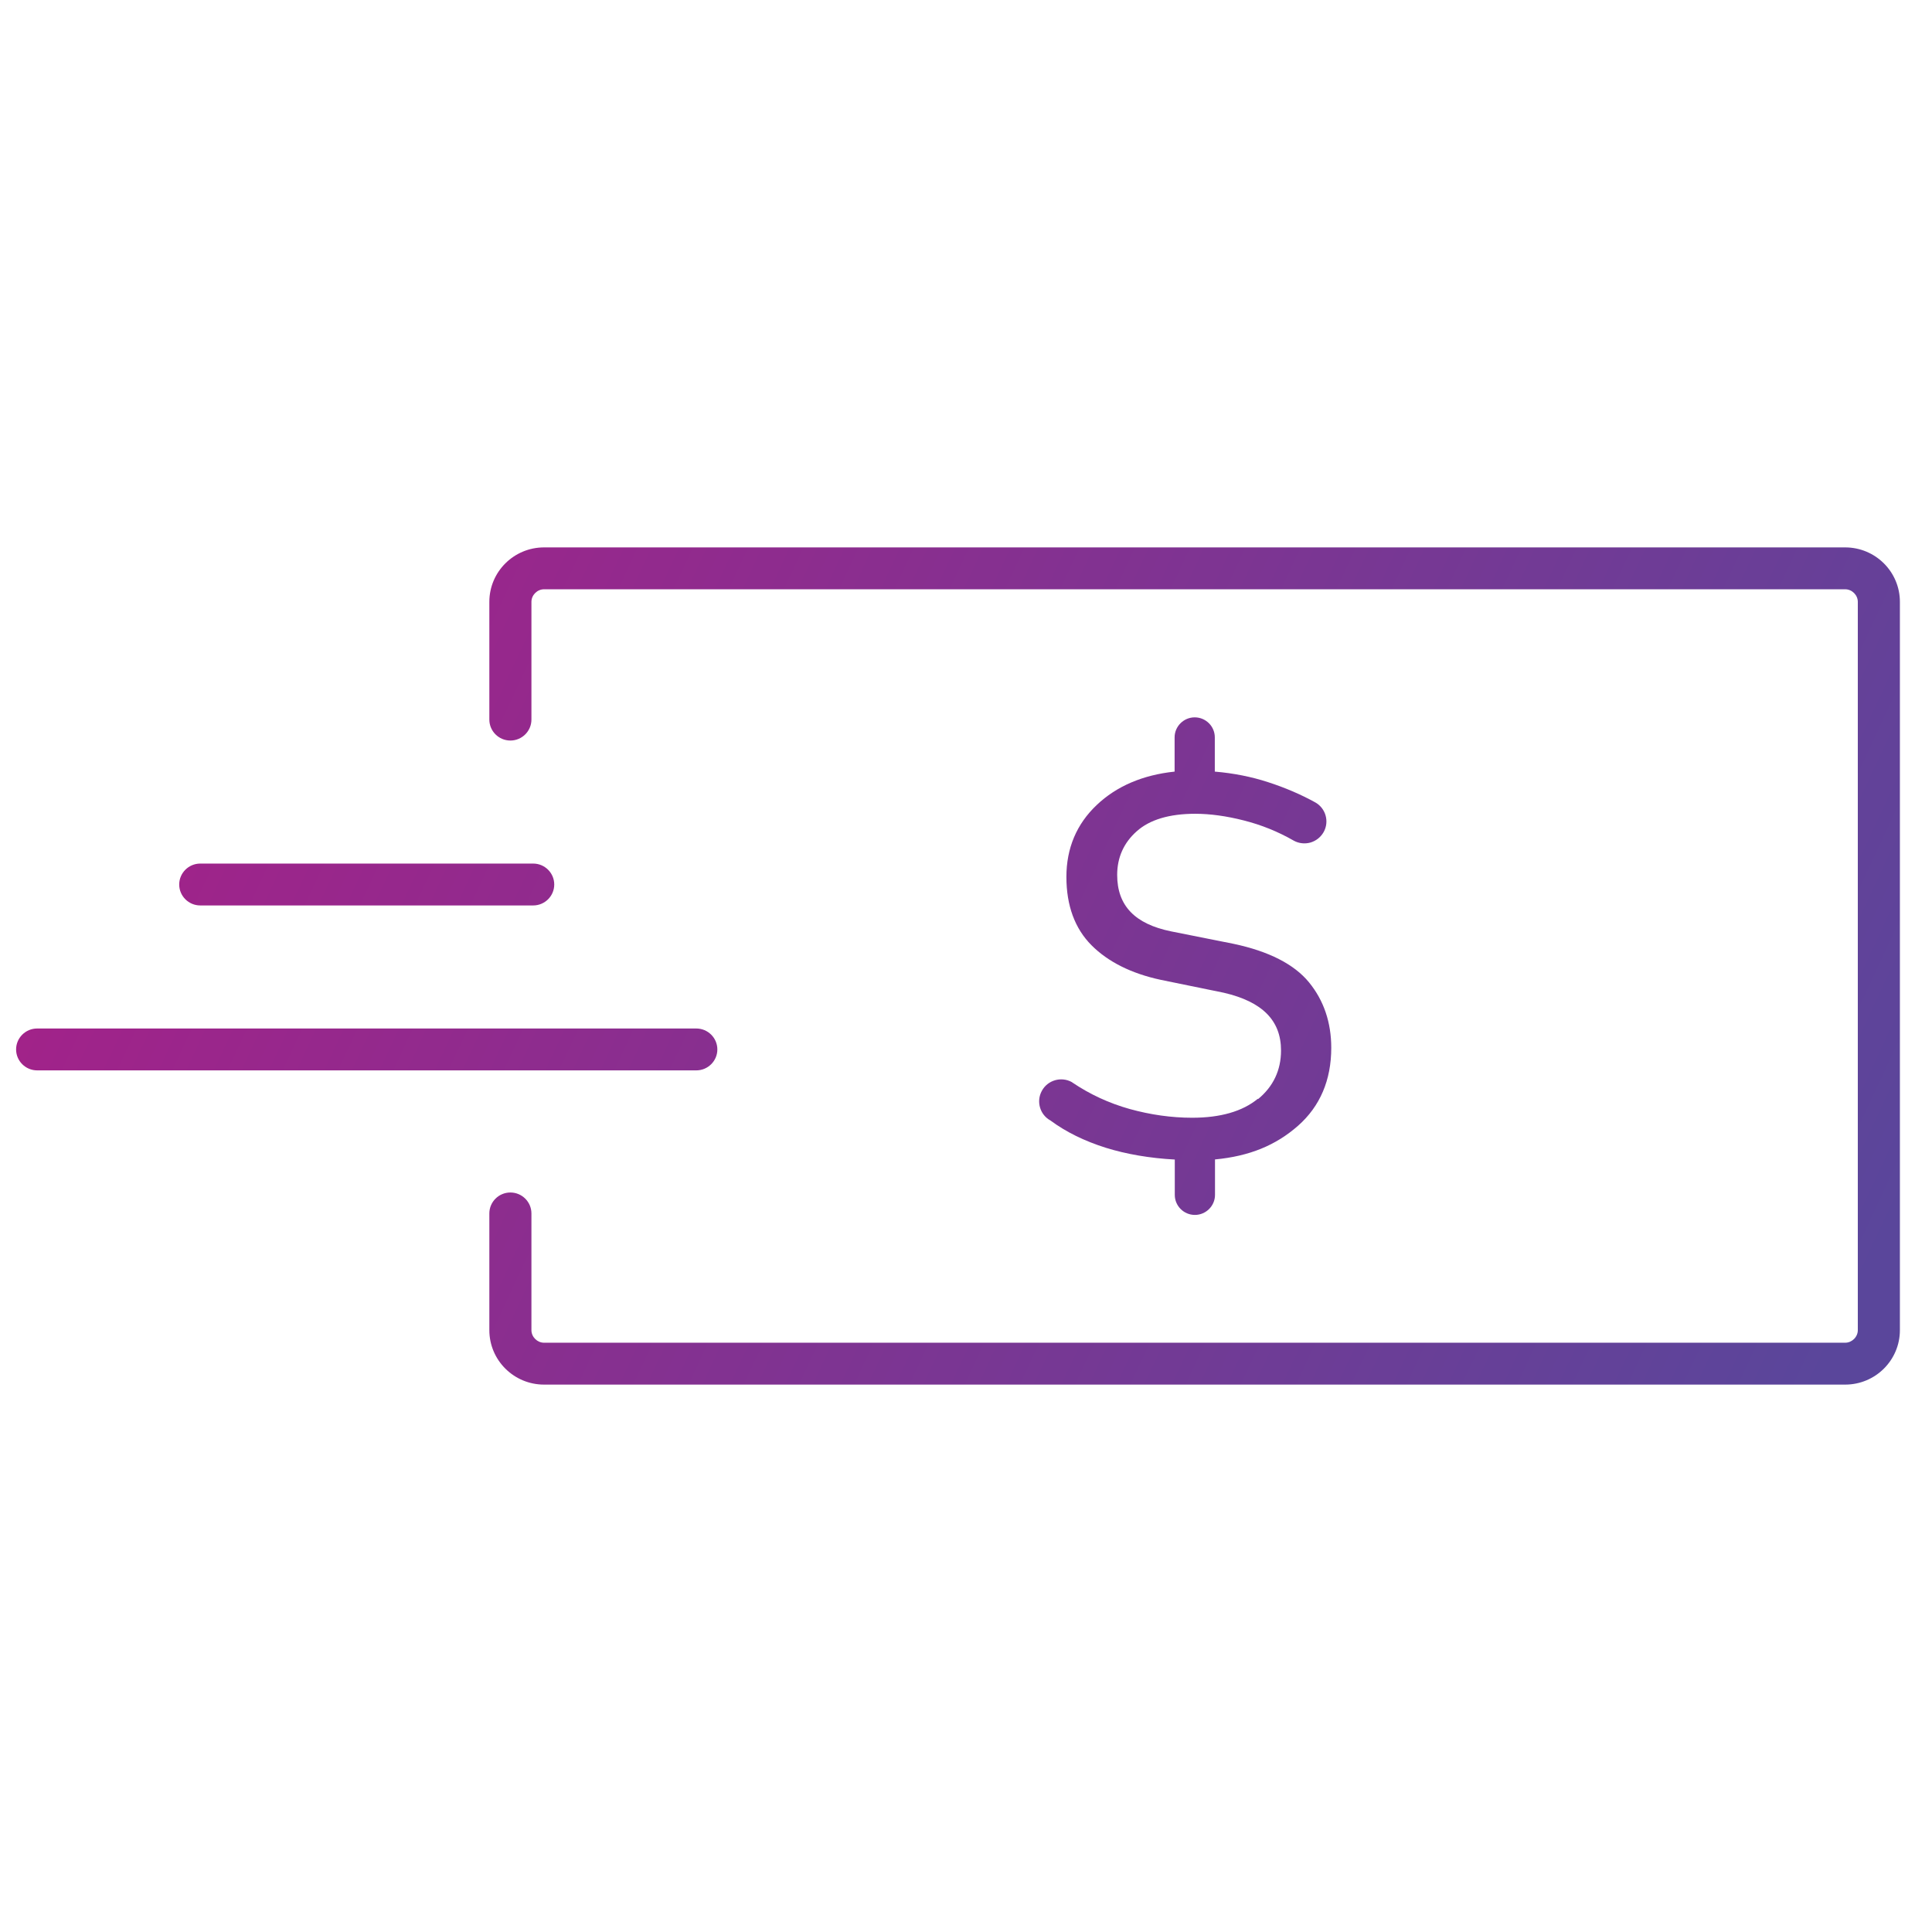 <svg width="120" height="120" viewBox="0 0 120 120" fill="none" xmlns="http://www.w3.org/2000/svg">
<path d="M78.127 68.246C77.174 69.032 75.797 69.425 74.049 69.425C72.765 69.425 71.458 69.24 70.168 68.882C68.89 68.524 67.7 67.975 66.602 67.234L66.573 67.211C65.91 66.847 65.074 67.09 64.714 67.749C64.348 68.408 64.592 69.24 65.242 69.593C66.201 70.304 67.362 70.876 68.693 71.293C69.953 71.686 71.429 71.94 72.968 72.021V74.218C72.968 74.906 73.532 75.461 74.217 75.461C74.903 75.461 75.466 74.9 75.466 74.218V72.015C77.598 71.813 79.242 71.142 80.63 69.917C81.996 68.709 82.687 67.078 82.687 65.084C82.687 63.506 82.222 62.136 81.304 61.014C80.386 59.893 78.806 59.083 76.611 58.621L72.753 57.852C70.488 57.395 69.39 56.251 69.39 54.343C69.39 53.262 69.796 52.348 70.604 51.632C71.411 50.909 72.637 50.545 74.24 50.545C75.158 50.545 76.175 50.684 77.261 50.961C78.336 51.233 79.37 51.649 80.34 52.204L80.357 52.215C80.677 52.389 81.049 52.429 81.397 52.331C81.746 52.227 82.036 51.996 82.216 51.678C82.582 51.019 82.338 50.186 81.676 49.828C80.793 49.342 79.811 48.92 78.754 48.579C77.726 48.244 76.616 48.024 75.454 47.926V45.799C75.454 45.111 74.891 44.556 74.206 44.556C73.52 44.556 72.957 45.116 72.957 45.799V47.926C70.976 48.134 69.349 48.834 68.124 49.996C66.869 51.181 66.236 52.684 66.236 54.464C66.236 56.245 66.758 57.667 67.792 58.708C68.821 59.742 70.267 60.465 72.091 60.858L76.018 61.662C78.406 62.217 79.567 63.384 79.567 65.246C79.567 66.471 79.085 67.489 78.138 68.269L78.127 68.246Z" fill="url(#paint0_linear_48588_731)"/>
<path d="M114.601 86H33.792C31.916 86 30.394 84.485 30.394 82.618V75.369C30.394 74.652 30.98 74.068 31.701 74.068C32.421 74.068 33.008 74.652 33.008 75.369V82.618C33.008 83.04 33.368 83.399 33.792 83.399H114.607C115.031 83.399 115.392 83.04 115.392 82.618V37.382C115.392 36.96 115.031 36.601 114.607 36.601H33.792C33.368 36.601 33.008 36.96 33.008 37.382V44.695C33.008 45.412 32.421 45.996 31.701 45.996C30.98 45.996 30.394 45.412 30.394 44.695V37.382C30.394 35.515 31.916 34 33.792 34H114.607C116.484 34 118.006 35.515 118.006 37.382V82.618C118.006 84.485 116.484 86 114.607 86H114.601Z" fill="url(#paint1_linear_48588_731)"/>
<path d="M33.124 56.239H12.438C11.718 56.239 11.131 55.655 11.131 54.938C11.131 54.222 11.718 53.638 12.438 53.638H33.118C33.838 53.638 34.425 54.222 34.425 54.938C34.425 55.655 33.838 56.239 33.118 56.239H33.124Z" fill="url(#paint2_linear_48588_731)"/>
<path d="M43.249 66.483H2.307C1.587 66.483 1 65.899 1 65.183C1 64.466 1.587 63.882 2.307 63.882H43.249C43.969 63.882 44.556 64.466 44.556 65.183C44.556 65.899 43.969 66.483 43.249 66.483Z" fill="url(#paint3_linear_48588_731)"/>
<defs>
<linearGradient id="paint0_linear_48588_731" x1="3.329" y1="27.19" x2="115.981" y2="79.838" gradientUnits="userSpaceOnUse">
<stop stop-color="#AA1E87"/>
<stop offset="1" stop-color="#5A469B"/>
</linearGradient>
<linearGradient id="paint1_linear_48588_731" x1="3.329" y1="27.196" x2="115.975" y2="79.844" gradientUnits="userSpaceOnUse">
<stop stop-color="#AA1E87"/>
<stop offset="1" stop-color="#5A469B"/>
</linearGradient>
<linearGradient id="paint2_linear_48588_731" x1="-3.874" y1="42.602" x2="108.778" y2="95.25" gradientUnits="userSpaceOnUse">
<stop stop-color="#AA1E87"/>
<stop offset="1" stop-color="#5A469B"/>
</linearGradient>
<linearGradient id="paint3_linear_48588_731" x1="-7.812" y1="51.025" x2="104.839" y2="103.673" gradientUnits="userSpaceOnUse">
<stop stop-color="#AA1E87"/>
<stop offset="1" stop-color="#5A469B"/>
</linearGradient>
</defs>
</svg>
